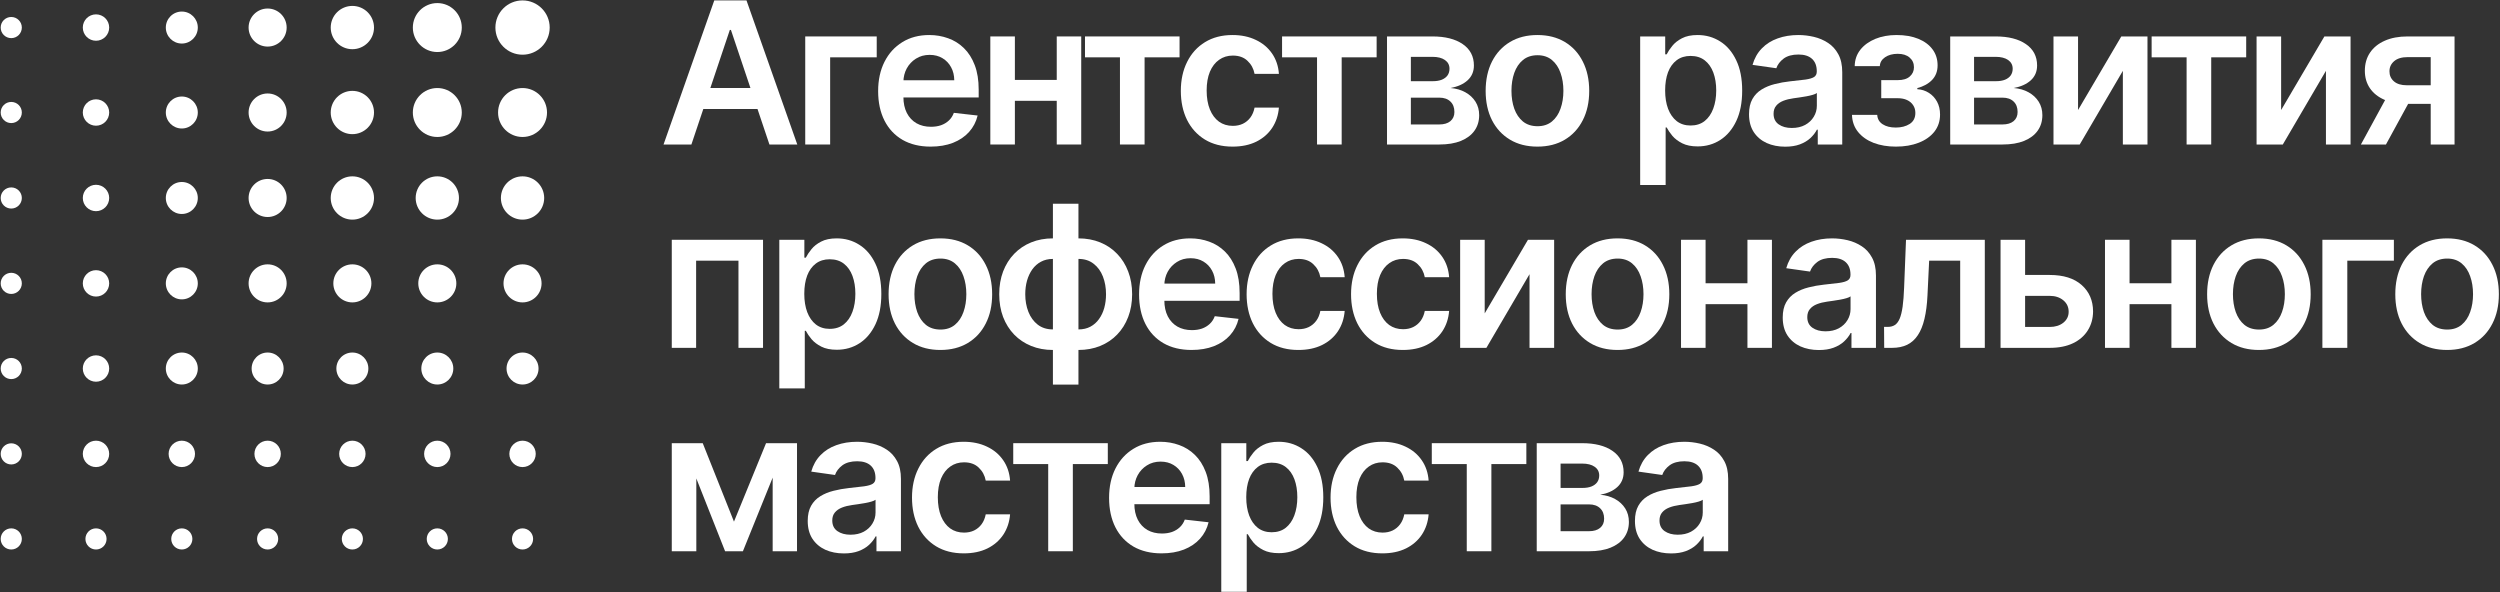 <svg width="1963" height="465" viewBox="0 0 1963 465" fill="none" xmlns="http://www.w3.org/2000/svg">
<rect x="0" y="0" width="1963" height="465" fill="#333333" stroke="none"/>
<path d="M576.311 409.583L601.503 347.984H617.635L583.328 432.841H569.351L535.817 347.984H551.783L576.311 409.583ZM546.755 347.984V432.841H527.475V347.984H546.755ZM606.696 432.841V347.984H625.811V432.841H606.696Z" fill="white"/>
<path d="M662.616 434.554C657.238 434.554 652.395 433.596 648.086 431.681C643.814 429.729 640.425 426.856 637.921 423.063C635.453 419.269 634.22 414.592 634.22 409.03C634.22 404.243 635.103 400.283 636.871 397.153C638.639 394.022 641.052 391.518 644.108 389.639C647.165 387.761 650.609 386.343 654.439 385.385C658.306 384.391 662.303 383.673 666.427 383.231C671.4 382.715 675.432 382.255 678.526 381.85C681.62 381.408 683.867 380.745 685.266 379.861C686.702 378.94 687.421 377.522 687.421 375.607V375.276C687.421 371.114 686.187 367.891 683.719 365.608C681.252 363.324 677.698 362.182 673.057 362.182C668.159 362.182 664.273 363.251 661.4 365.387C658.564 367.523 656.649 370.046 655.655 372.955L636.982 370.304C638.455 365.147 640.886 360.838 644.274 357.376C647.663 353.877 651.806 351.262 656.704 349.531C661.603 347.763 667.017 346.88 672.946 346.88C677.035 346.88 681.104 347.358 685.156 348.316C689.207 349.274 692.908 350.857 696.26 353.067C699.611 355.24 702.3 358.205 704.326 361.961C706.388 365.718 707.419 370.414 707.419 376.049V432.841H688.194V421.184H687.531C686.316 423.542 684.603 425.751 682.393 427.814C680.22 429.839 677.477 431.478 674.162 432.731C670.884 433.946 667.035 434.554 662.616 434.554ZM667.809 419.858C671.823 419.858 675.304 419.067 678.25 417.483C681.196 415.862 683.461 413.726 685.045 411.075C686.666 408.423 687.476 405.532 687.476 402.401V392.402C686.85 392.917 685.782 393.396 684.272 393.838C682.799 394.28 681.141 394.667 679.3 394.998C677.458 395.33 675.635 395.624 673.83 395.882C672.026 396.14 670.46 396.361 669.135 396.545C666.151 396.95 663.481 397.613 661.124 398.534C658.767 399.455 656.907 400.744 655.544 402.401C654.181 404.022 653.5 406.121 653.5 408.699C653.5 412.382 654.844 415.163 657.533 417.041C660.222 418.919 663.647 419.858 667.809 419.858Z" fill="white"/>
<path d="M756.765 434.499C748.294 434.499 741.02 432.639 734.943 428.919C728.902 425.199 724.243 420.061 720.966 413.505C717.725 406.913 716.104 399.326 716.104 390.744C716.104 382.126 717.761 374.521 721.076 367.928C724.391 361.299 729.068 356.142 735.108 352.459C741.185 348.739 748.367 346.88 756.654 346.88C763.541 346.88 769.637 348.15 774.94 350.691C780.281 353.196 784.534 356.75 787.702 361.354C790.869 365.921 792.674 371.261 793.116 377.375H774.001C773.228 373.287 771.386 369.88 768.476 367.155C765.604 364.392 761.755 363.011 756.93 363.011C752.842 363.011 749.251 364.116 746.157 366.326C743.064 368.499 740.651 371.629 738.92 375.718C737.226 379.806 736.379 384.704 736.379 390.413C736.379 396.195 737.226 401.167 738.92 405.329C740.614 409.454 742.99 412.64 746.047 414.886C749.141 417.096 752.768 418.201 756.93 418.201C759.877 418.201 762.51 417.649 764.83 416.544C767.187 415.402 769.158 413.763 770.742 411.627C772.325 409.491 773.412 406.894 774.001 403.837H793.116C792.637 409.841 790.869 415.163 787.812 419.803C784.755 424.407 780.594 428.016 775.327 430.631C770.06 433.209 763.873 434.499 756.765 434.499Z" fill="white"/>
<path d="M795.599 364.392V347.984H869.849V364.392H842.392V432.841H823.056V364.392H795.599Z" fill="white"/>
<path d="M912.067 434.499C903.559 434.499 896.212 432.731 890.024 429.195C883.874 425.622 879.141 420.577 875.826 414.058C872.512 407.502 870.854 399.786 870.854 390.91C870.854 382.181 872.512 374.521 875.826 367.928C879.178 361.299 883.855 356.142 889.859 352.459C895.862 348.739 902.915 346.88 911.017 346.88C916.247 346.88 921.183 347.727 925.823 349.421C930.501 351.078 934.626 353.656 938.198 357.155C941.808 360.654 944.643 365.11 946.706 370.524C948.768 375.902 949.8 382.31 949.8 389.75V395.882H880.246V382.402H930.63C930.593 378.572 929.764 375.165 928.144 372.182C926.523 369.162 924.258 366.786 921.348 365.055C918.476 363.324 915.124 362.459 911.294 362.459C907.206 362.459 903.615 363.453 900.521 365.442C897.427 367.394 895.015 369.972 893.284 373.176C891.59 376.344 890.724 379.824 890.687 383.618V395.385C890.687 400.32 891.59 404.556 893.394 408.091C895.199 411.59 897.722 414.279 900.963 416.157C904.204 417.999 907.997 418.919 912.343 418.919C915.253 418.919 917.886 418.514 920.243 417.704C922.601 416.857 924.645 415.623 926.376 414.003C928.107 412.382 929.414 410.375 930.298 407.981L948.971 410.08C947.792 415.015 945.546 419.324 942.231 423.007C938.953 426.654 934.755 429.49 929.635 431.515C924.516 433.504 918.66 434.499 912.067 434.499Z" fill="white"/>
<path d="M958.94 464.662V347.984H978.607V362.017H979.767C980.799 359.954 982.253 357.763 984.132 355.443C986.01 353.085 988.551 351.078 991.756 349.421C994.96 347.727 999.048 346.88 1004.02 346.88C1010.58 346.88 1016.49 348.555 1021.75 351.907C1027.06 355.222 1031.26 360.138 1034.35 366.657C1037.48 373.139 1039.05 381.095 1039.05 390.523C1039.05 399.841 1037.52 407.76 1034.46 414.279C1031.4 420.798 1027.24 425.77 1021.97 429.195C1016.71 432.62 1010.74 434.333 1004.08 434.333C999.214 434.333 995.181 433.523 991.977 431.902C988.772 430.281 986.194 428.329 984.242 426.046C982.327 423.726 980.836 421.534 979.767 419.472H978.939V464.662H958.94ZM978.552 390.413C978.552 395.9 979.325 400.707 980.872 404.832C982.456 408.957 984.721 412.179 987.668 414.5C990.651 416.783 994.26 417.925 998.496 417.925C1002.92 417.925 1006.62 416.746 1009.6 414.389C1012.58 411.995 1014.83 408.736 1016.34 404.611C1017.89 400.449 1018.66 395.716 1018.66 390.413C1018.66 385.146 1017.91 380.469 1016.4 376.381C1014.89 372.292 1012.64 369.088 1009.66 366.768C1006.67 364.447 1002.95 363.287 998.496 363.287C994.223 363.287 990.596 364.411 987.612 366.657C984.629 368.904 982.364 372.053 980.817 376.104C979.307 380.156 978.552 384.925 978.552 390.413Z" fill="white"/>
<path d="M1085.41 434.499C1076.94 434.499 1069.66 432.639 1063.59 428.919C1057.55 425.199 1052.89 420.061 1049.61 413.505C1046.37 406.913 1044.75 399.326 1044.75 390.744C1044.75 382.126 1046.4 374.521 1049.72 367.928C1053.03 361.299 1057.71 356.142 1063.75 352.459C1069.83 348.739 1077.01 346.88 1085.3 346.88C1092.18 346.88 1098.28 348.15 1103.58 350.691C1108.92 353.196 1113.18 356.75 1116.34 361.354C1119.51 365.921 1121.32 371.261 1121.76 377.375H1102.64C1101.87 373.287 1100.03 369.88 1097.12 367.155C1094.25 364.392 1090.4 363.011 1085.57 363.011C1081.48 363.011 1077.89 364.116 1074.8 366.326C1071.71 368.499 1069.29 371.629 1067.56 375.718C1065.87 379.806 1065.02 384.704 1065.02 390.413C1065.02 396.195 1065.87 401.167 1067.56 405.329C1069.26 409.454 1071.63 412.64 1074.69 414.886C1077.78 417.096 1081.41 418.201 1085.57 418.201C1088.52 418.201 1091.15 417.649 1093.47 416.544C1095.83 415.402 1097.8 413.763 1099.38 411.627C1100.97 409.491 1102.05 406.894 1102.64 403.837H1121.76C1121.28 409.841 1119.51 415.163 1116.46 419.803C1113.4 424.407 1109.24 428.016 1103.97 430.631C1098.7 433.209 1092.52 434.499 1085.41 434.499Z" fill="white"/>
<path d="M1124.24 364.392V347.984H1198.49V364.392H1171.03V432.841H1151.7V364.392H1124.24Z" fill="white"/>
<path d="M1206.64 432.841V347.984H1242.27C1252.33 347.984 1260.26 349.992 1266.08 354.006C1271.94 358.021 1274.87 363.619 1274.87 370.801C1274.87 375.552 1273.21 379.437 1269.89 382.457C1266.62 385.441 1262.14 387.448 1256.47 388.479C1260.93 388.847 1264.83 389.971 1268.18 391.849C1271.57 393.728 1274.22 396.195 1276.14 399.252C1278.05 402.309 1279.01 405.826 1279.01 409.804C1279.01 414.481 1277.77 418.551 1275.31 422.013C1272.88 425.438 1269.32 428.108 1264.65 430.024C1260 431.902 1254.37 432.841 1247.74 432.841H1206.64ZM1225.37 417.096H1247.74C1251.42 417.096 1254.31 416.231 1256.41 414.5C1258.51 412.732 1259.56 410.338 1259.56 407.318C1259.56 403.819 1258.51 401.075 1256.41 399.086C1254.31 397.061 1251.42 396.048 1247.74 396.048H1225.37V417.096ZM1225.37 383.12H1242.66C1245.38 383.12 1247.72 382.734 1249.67 381.96C1251.63 381.15 1253.12 380.027 1254.15 378.59C1255.18 377.117 1255.7 375.368 1255.7 373.342C1255.7 370.432 1254.5 368.149 1252.1 366.492C1249.75 364.834 1246.47 364.006 1242.27 364.006H1225.37V383.12Z" fill="white"/>
<path d="M1312.15 434.554C1306.78 434.554 1301.93 433.596 1297.62 431.681C1293.35 429.729 1289.96 426.856 1287.46 423.063C1284.99 419.269 1283.76 414.592 1283.76 409.03C1283.76 404.243 1284.64 400.283 1286.41 397.153C1288.18 394.022 1290.59 391.518 1293.65 389.639C1296.7 387.761 1300.15 386.343 1303.98 385.385C1307.84 384.391 1311.84 383.673 1315.97 383.231C1320.94 382.715 1324.97 382.255 1328.06 381.85C1331.16 381.408 1333.4 380.745 1334.8 379.861C1336.24 378.94 1336.96 377.522 1336.96 375.607V375.276C1336.96 371.114 1335.72 367.891 1333.26 365.608C1330.79 363.324 1327.24 362.182 1322.59 362.182C1317.7 362.182 1313.81 363.251 1310.94 365.387C1308.1 367.523 1306.19 370.046 1305.19 372.955L1286.52 370.304C1287.99 365.147 1290.42 360.838 1293.81 357.376C1297.2 353.877 1301.34 351.262 1306.24 349.531C1311.14 347.763 1316.55 346.88 1322.48 346.88C1326.57 346.88 1330.64 347.358 1334.69 348.316C1338.74 349.274 1342.45 350.857 1345.8 353.067C1349.15 355.24 1351.84 358.205 1353.86 361.961C1355.93 365.718 1356.96 370.414 1356.96 376.049V432.841H1337.73V421.184H1337.07C1335.85 423.542 1334.14 425.751 1331.93 427.814C1329.76 429.839 1327.01 431.478 1323.7 432.731C1320.42 433.946 1316.57 434.554 1312.15 434.554ZM1317.35 419.858C1321.36 419.858 1324.84 419.067 1327.79 417.483C1330.73 415.862 1333 413.726 1334.58 411.075C1336.2 408.423 1337.01 405.532 1337.01 402.401V392.402C1336.39 392.917 1335.32 393.396 1333.81 393.838C1332.34 394.28 1330.68 394.667 1328.84 394.998C1327 395.33 1325.17 395.624 1323.37 395.882C1321.56 396.14 1320 396.361 1318.67 396.545C1315.69 396.95 1313.02 397.613 1310.66 398.534C1308.3 399.455 1306.44 400.744 1305.08 402.401C1303.72 404.022 1303.04 406.121 1303.04 408.699C1303.04 412.382 1304.38 415.163 1307.07 417.041C1309.76 418.919 1313.18 419.858 1317.35 419.858Z" fill="white"/>
<path d="M542.888 113.466H521.011L560.843 0.324H586.145L626.032 113.466H604.155L573.936 23.527H573.052L542.888 113.466ZM543.606 69.105H603.271V85.568H543.606V69.105Z" fill="white"/>
<path d="M688.401 28.61V45.018H651.829V113.466H632.272V28.61H688.401Z" fill="white"/>
<path d="M730.73 115.124C722.222 115.124 714.875 113.356 708.687 109.82C702.537 106.248 697.804 101.202 694.489 94.683C691.175 88.127 689.517 80.411 689.517 71.535C689.517 62.807 691.175 55.146 694.489 48.553C697.841 41.924 702.518 36.768 708.522 33.085C714.525 29.365 721.578 27.505 729.681 27.505C734.91 27.505 739.846 28.352 744.486 30.046C749.164 31.703 753.289 34.282 756.861 37.781C760.471 41.279 763.306 45.736 765.369 51.15C767.431 56.527 768.463 62.935 768.463 70.375V76.507H698.909V63.028H749.293C749.256 59.197 748.427 55.79 746.807 52.807C745.186 49.787 742.921 47.412 740.011 45.681C737.139 43.95 733.787 43.084 729.957 43.084C725.869 43.084 722.278 44.078 719.184 46.067C716.09 48.019 713.678 50.597 711.947 53.802C710.253 56.969 709.387 60.45 709.35 64.243V76.01C709.35 80.945 710.253 85.181 712.057 88.717C713.862 92.216 716.385 94.904 719.626 96.782C722.867 98.624 726.66 99.545 731.006 99.545C733.916 99.545 736.549 99.14 738.906 98.329C741.264 97.482 743.308 96.248 745.039 94.628C746.77 93.007 748.077 91 748.961 88.606L767.634 90.705C766.455 95.641 764.209 99.95 760.894 103.633C757.616 107.279 753.418 110.115 748.298 112.141C743.179 114.129 737.323 115.124 730.73 115.124Z" fill="white"/>
<path d="M835.887 62.751V79.159H790.696V62.751H835.887ZM796.884 28.61V113.466H777.603V28.61H796.884ZM848.98 28.61V113.466H829.755V28.61H848.98Z" fill="white"/>
<path d="M851.933 45.018V28.61H926.182V45.018H898.725V113.466H879.39V45.018H851.933Z" fill="white"/>
<path d="M967.848 115.124C959.377 115.124 952.103 113.264 946.026 109.544C939.986 105.824 935.327 100.686 932.049 94.131C928.808 87.538 927.188 79.951 927.188 71.37C927.188 62.751 928.845 55.146 932.16 48.553C935.475 41.924 940.152 36.768 946.192 33.085C952.269 29.365 959.451 27.505 967.738 27.505C974.625 27.505 980.72 28.776 986.024 31.317C991.364 33.821 995.618 37.375 998.786 41.979C1001.95 46.546 1003.76 51.886 1004.2 58H985.085C984.311 53.912 982.47 50.505 979.56 47.78C976.688 45.018 972.839 43.636 968.014 43.636C963.926 43.636 960.335 44.741 957.241 46.951C954.147 49.124 951.735 52.255 950.004 56.343C948.31 60.431 947.463 65.329 947.463 71.038C947.463 76.82 948.31 81.793 950.004 85.954C951.698 90.079 954.074 93.265 957.131 95.512C960.224 97.722 963.852 98.826 968.014 98.826C970.96 98.826 973.594 98.274 975.914 97.169C978.271 96.027 980.242 94.388 981.825 92.252C983.409 90.116 984.496 87.52 985.085 84.463H1004.2C1003.72 90.466 1001.95 95.788 998.896 100.429C995.839 105.032 991.677 108.642 986.411 111.257C981.144 113.835 974.957 115.124 967.848 115.124Z" fill="white"/>
<path d="M1006.68 45.018V28.61H1080.93V45.018H1053.48V113.466H1034.14V45.018H1006.68Z" fill="white"/>
<path d="M1089.08 113.466V28.61H1124.71C1134.77 28.61 1142.7 30.617 1148.52 34.632C1154.38 38.646 1157.31 44.244 1157.31 51.426C1157.31 56.177 1155.65 60.063 1152.33 63.083C1149.06 66.066 1144.58 68.073 1138.91 69.105C1143.37 69.473 1147.27 70.596 1150.62 72.475C1154.01 74.353 1156.66 76.82 1158.58 79.877C1160.49 82.934 1161.45 86.452 1161.45 90.429C1161.45 95.107 1160.22 99.176 1157.75 102.638C1155.32 106.064 1151.76 108.734 1147.09 110.649C1142.45 112.527 1136.81 113.466 1130.18 113.466H1089.08ZM1107.81 97.722H1130.18C1133.86 97.722 1136.76 96.856 1138.85 95.125C1140.95 93.357 1142 90.963 1142 87.943C1142 84.444 1140.95 81.701 1138.85 79.712C1136.76 77.686 1133.86 76.673 1130.18 76.673H1107.81V97.722ZM1107.81 63.746H1125.1C1127.82 63.746 1130.16 63.359 1132.11 62.586C1134.07 61.775 1135.56 60.652 1136.59 59.216C1137.62 57.742 1138.14 55.993 1138.14 53.967C1138.14 51.058 1136.94 48.774 1134.55 47.117C1132.19 45.46 1128.91 44.631 1124.71 44.631H1107.81V63.746Z" fill="white"/>
<path d="M1207.19 115.124C1198.9 115.124 1191.72 113.301 1185.64 109.655C1179.57 106.008 1174.85 100.907 1171.5 94.352C1168.19 87.796 1166.53 80.135 1166.53 71.37C1166.53 62.604 1168.19 54.925 1171.5 48.332C1174.85 41.74 1179.57 36.62 1185.64 32.974C1191.72 29.328 1198.9 27.505 1207.19 27.505C1215.48 27.505 1222.66 29.328 1228.74 32.974C1234.81 36.62 1239.51 41.74 1242.82 48.332C1246.17 54.925 1247.85 62.604 1247.85 71.37C1247.85 80.135 1246.17 87.796 1242.82 94.352C1239.51 100.907 1234.81 106.008 1228.74 109.655C1222.66 113.301 1215.48 115.124 1207.19 115.124ZM1207.3 99.103C1211.79 99.103 1215.55 97.869 1218.57 95.401C1221.59 92.897 1223.84 89.545 1225.31 85.347C1226.82 81.148 1227.58 76.471 1227.58 71.314C1227.58 66.121 1226.82 61.425 1225.31 57.227C1223.84 52.991 1221.59 49.621 1218.57 47.117C1215.55 44.612 1211.79 43.36 1207.3 43.36C1202.7 43.36 1198.87 44.612 1195.81 47.117C1192.79 49.621 1190.52 52.991 1189.01 57.227C1187.54 61.425 1186.8 66.121 1186.8 71.314C1186.8 76.471 1187.54 81.148 1189.01 85.347C1190.52 89.545 1192.79 92.897 1195.81 95.401C1198.87 97.869 1202.7 99.103 1207.3 99.103Z" fill="white"/>
<path d="M1287.86 145.288V28.61H1307.52V42.642H1308.68C1309.71 40.58 1311.17 38.388 1313.05 36.068C1314.93 33.711 1317.47 31.703 1320.67 30.046C1323.88 28.352 1327.96 27.505 1332.94 27.505C1339.49 27.505 1345.4 29.181 1350.67 32.532C1355.97 35.847 1360.17 40.764 1363.27 47.283C1366.4 53.765 1367.96 61.72 1367.96 71.149C1367.96 80.467 1366.43 88.385 1363.38 94.904C1360.32 101.423 1356.16 106.395 1350.89 109.82C1345.62 113.246 1339.66 114.958 1332.99 114.958C1328.13 114.958 1324.1 114.148 1320.89 112.527C1317.69 110.907 1315.11 108.955 1313.16 106.671C1311.24 104.351 1309.75 102.16 1308.68 100.097H1307.86V145.288H1287.86ZM1307.47 71.038C1307.47 76.526 1308.24 81.332 1309.79 85.457C1311.37 89.582 1313.64 92.805 1316.58 95.125C1319.57 97.409 1323.18 98.55 1327.41 98.55C1331.83 98.55 1335.53 97.372 1338.52 95.015C1341.5 92.621 1343.75 89.361 1345.26 85.236C1346.8 81.074 1347.58 76.342 1347.58 71.038C1347.58 65.771 1346.82 61.094 1345.31 57.006C1343.8 52.918 1341.55 49.714 1338.57 47.393C1335.59 45.073 1331.87 43.913 1327.41 43.913C1323.14 43.913 1319.51 45.036 1316.53 47.283C1313.55 49.529 1311.28 52.678 1309.73 56.73C1308.22 60.781 1307.47 65.55 1307.47 71.038Z" fill="white"/>
<path d="M1401.73 115.179C1396.35 115.179 1391.51 114.222 1387.2 112.306C1382.93 110.354 1379.54 107.482 1377.03 103.688C1374.57 99.895 1373.33 95.217 1373.33 89.656C1373.33 84.868 1374.22 80.909 1375.98 77.778C1377.75 74.647 1380.16 72.143 1383.22 70.265C1386.28 68.386 1389.72 66.968 1393.55 66.011C1397.42 65.016 1401.41 64.298 1405.54 63.856C1410.51 63.341 1414.54 62.88 1417.64 62.475C1420.73 62.033 1422.98 61.37 1424.38 60.486C1425.81 59.566 1426.53 58.148 1426.53 56.232V55.901C1426.53 51.739 1425.3 48.517 1422.83 46.233C1420.36 43.95 1416.81 42.808 1412.17 42.808C1407.27 42.808 1403.39 43.876 1400.51 46.012C1397.68 48.148 1395.76 50.671 1394.77 53.581L1376.09 50.929C1377.57 45.773 1380 41.464 1383.39 38.002C1386.77 34.503 1390.92 31.888 1395.82 30.157C1400.71 28.389 1406.13 27.505 1412.06 27.505C1416.15 27.505 1420.22 27.984 1424.27 28.941C1428.32 29.899 1432.02 31.483 1435.37 33.692C1438.72 35.865 1441.41 38.83 1443.44 42.587C1445.5 46.343 1446.53 51.039 1446.53 56.674V113.466H1427.31V101.81H1426.64C1425.43 104.167 1423.72 106.377 1421.51 108.439C1419.33 110.465 1416.59 112.104 1413.27 113.356C1410 114.571 1406.15 115.179 1401.73 115.179ZM1406.92 100.484C1410.94 100.484 1414.42 99.692 1417.36 98.108C1420.31 96.488 1422.57 94.352 1424.16 91.7C1425.78 89.048 1426.59 86.157 1426.59 83.026V73.027C1425.96 73.543 1424.89 74.021 1423.38 74.463C1421.91 74.905 1420.25 75.292 1418.41 75.624C1416.57 75.955 1414.75 76.25 1412.94 76.507C1411.14 76.765 1409.57 76.986 1408.25 77.17C1405.26 77.576 1402.59 78.238 1400.24 79.159C1397.88 80.08 1396.02 81.369 1394.66 83.026C1393.29 84.647 1392.61 86.746 1392.61 89.324C1392.61 93.007 1393.96 95.788 1396.65 97.666C1399.33 99.545 1402.76 100.484 1406.92 100.484Z" fill="white"/>
<path d="M1454.17 90.208H1474C1474.18 93.376 1475.6 95.825 1478.25 97.556C1480.91 99.287 1484.35 100.152 1488.58 100.152C1492.89 100.152 1496.52 99.213 1499.47 97.335C1502.45 95.42 1503.94 92.528 1503.94 88.661C1503.94 86.378 1503.37 84.371 1502.23 82.64C1501.09 80.872 1499.49 79.509 1497.42 78.552C1495.36 77.594 1492.93 77.115 1490.13 77.115H1477.15V62.917H1490.13C1494.29 62.917 1497.44 61.959 1499.58 60.044C1501.75 58.129 1502.84 55.717 1502.84 52.807C1502.84 49.677 1501.7 47.135 1499.41 45.183C1497.17 43.231 1494.05 42.255 1490.08 42.255C1486.1 42.255 1482.78 43.158 1480.13 44.962C1477.52 46.767 1476.15 49.087 1476.04 51.923H1456.32C1456.39 46.988 1457.87 42.697 1460.74 39.051C1463.65 35.405 1467.55 32.569 1472.45 30.543C1477.39 28.518 1482.95 27.505 1489.14 27.505C1495.77 27.505 1501.49 28.499 1506.32 30.488C1511.14 32.477 1514.86 35.258 1517.48 38.83C1520.09 42.366 1521.4 46.528 1521.4 51.316C1521.4 55.919 1519.96 59.731 1517.09 62.751C1514.22 65.735 1510.35 67.871 1505.49 69.16V70.044C1508.84 70.228 1511.86 71.186 1514.55 72.916C1517.24 74.611 1519.37 76.912 1520.96 79.822C1522.54 82.732 1523.33 86.102 1523.33 89.932C1523.33 95.125 1521.84 99.618 1518.86 103.412C1515.88 107.169 1511.77 110.06 1506.54 112.085C1501.35 114.111 1495.4 115.124 1488.69 115.124C1482.18 115.124 1476.34 114.148 1471.18 112.196C1466.06 110.207 1461.99 107.353 1458.97 103.633C1455.95 99.913 1454.35 95.438 1454.17 90.208Z" fill="white"/>
<path d="M1531.3 113.466V28.61H1566.93C1576.99 28.61 1584.92 30.617 1590.74 34.632C1596.6 38.646 1599.53 44.244 1599.53 51.426C1599.53 56.177 1597.87 60.063 1594.56 63.083C1591.28 66.066 1586.8 68.073 1581.13 69.105C1585.59 69.473 1589.49 70.596 1592.84 72.475C1596.23 74.353 1598.88 76.82 1600.8 79.877C1602.71 82.934 1603.67 86.452 1603.67 90.429C1603.67 95.107 1602.44 99.176 1599.97 102.638C1597.54 106.064 1593.98 108.734 1589.31 110.649C1584.67 112.527 1579.03 113.466 1572.4 113.466H1531.3ZM1550.03 97.722H1572.4C1576.09 97.722 1578.98 96.856 1581.08 95.125C1583.18 93.357 1584.22 90.963 1584.22 87.943C1584.22 84.444 1583.18 81.701 1581.08 79.712C1578.98 77.686 1576.09 76.673 1572.4 76.673H1550.03V97.722ZM1550.03 63.746H1567.32C1570.05 63.746 1572.38 63.359 1574.34 62.586C1576.29 61.775 1577.78 60.652 1578.81 59.216C1579.84 57.742 1580.36 55.993 1580.36 53.967C1580.36 51.058 1579.16 48.774 1576.77 47.117C1574.41 45.46 1571.13 44.631 1566.93 44.631H1550.03V63.746Z" fill="white"/>
<path d="M1631.68 86.396L1665.65 28.61H1686.2V113.466H1666.87V55.625L1633 113.466H1612.4V28.61H1631.68V86.396Z" fill="white"/>
<path d="M1689.46 45.018V28.61H1763.71V45.018H1736.25V113.466H1716.92V45.018H1689.46Z" fill="white"/>
<path d="M1791.14 86.396L1825.11 28.61H1845.66V113.466H1826.33V55.625L1792.46 113.466H1771.86V28.61H1791.14V86.396Z" fill="white"/>
<path d="M1908.59 113.466V44.852H1890.47C1885.86 44.852 1882.33 45.92 1879.86 48.056C1877.39 50.192 1876.18 52.844 1876.21 56.011C1876.18 59.179 1877.34 61.794 1879.69 63.856C1882.05 65.919 1885.42 66.95 1889.8 66.95H1914.88V81.535H1889.8C1883.03 81.535 1877.17 80.467 1872.23 78.331C1867.3 76.194 1863.51 73.174 1860.85 69.27C1858.2 65.366 1856.88 60.799 1856.88 55.569C1856.88 50.119 1858.22 45.386 1860.91 41.371C1863.64 37.32 1867.5 34.19 1872.51 31.98C1877.56 29.733 1883.54 28.61 1890.47 28.61H1927.31V113.466H1908.59ZM1853.78 113.466L1877.48 69.933H1897.21L1873.45 113.466H1853.78Z" fill="white"/>
<path d="M527.475 273.133V188.276H599.128V273.133H579.847V204.684H546.59V273.133H527.475Z" fill="white"/>
<path d="M611.914 304.954V188.276H631.582V202.309H632.742C633.773 200.246 635.228 198.055 637.106 195.735C638.984 193.377 641.526 191.37 644.73 189.713C647.934 188.019 652.022 187.172 656.994 187.172C663.55 187.172 669.461 188.847 674.728 192.199C680.032 195.514 684.23 200.43 687.324 206.949C690.455 213.431 692.02 221.387 692.02 230.815C692.02 240.133 690.491 248.052 687.435 254.571C684.378 261.09 680.216 266.062 674.949 269.487C669.682 272.912 663.716 274.625 657.05 274.625C652.188 274.625 648.155 273.815 644.951 272.194C641.747 270.574 639.169 268.622 637.217 266.338C635.301 264.018 633.81 261.826 632.742 259.764H631.913V304.954H611.914ZM631.526 230.705C631.526 236.193 632.3 240.999 633.847 245.124C635.43 249.249 637.695 252.471 640.642 254.792C643.625 257.075 647.234 258.217 651.47 258.217C655.889 258.217 659.591 257.038 662.574 254.681C665.557 252.287 667.804 249.028 669.314 244.903C670.861 240.741 671.634 236.008 671.634 230.705C671.634 225.438 670.879 220.761 669.369 216.673C667.859 212.584 665.613 209.38 662.629 207.06C659.646 204.74 655.926 203.579 651.47 203.579C647.198 203.579 643.57 204.703 640.587 206.949C637.603 209.196 635.338 212.345 633.791 216.396C632.281 220.448 631.526 225.217 631.526 230.705Z" fill="white"/>
<path d="M738.382 274.791C730.095 274.791 722.913 272.967 716.836 269.321C710.759 265.675 706.045 260.574 702.693 254.018C699.379 247.463 697.721 239.802 697.721 231.036C697.721 222.271 699.379 214.592 702.693 207.999C706.045 201.406 710.759 196.287 716.836 192.641C722.913 188.995 730.095 187.172 738.382 187.172C746.668 187.172 753.85 188.995 759.927 192.641C766.004 196.287 770.7 201.406 774.015 207.999C777.366 214.592 779.042 222.271 779.042 231.036C779.042 239.802 777.366 247.463 774.015 254.018C770.7 260.574 766.004 265.675 759.927 269.321C753.85 272.967 746.668 274.791 738.382 274.791ZM738.492 258.769C742.985 258.769 746.742 257.536 749.762 255.068C752.782 252.564 755.029 249.212 756.502 245.013C758.012 240.815 758.767 236.137 758.767 230.981C758.767 225.788 758.012 221.092 756.502 216.894C755.029 212.658 752.782 209.288 749.762 206.784C746.742 204.279 742.985 203.027 738.492 203.027C733.888 203.027 730.058 204.279 727.001 206.784C723.981 209.288 721.716 212.658 720.206 216.894C718.733 221.092 717.996 225.788 717.996 230.981C717.996 236.137 718.733 240.815 720.206 245.013C721.716 249.212 723.981 252.564 727.001 255.068C730.058 257.536 733.888 258.769 738.492 258.769Z" fill="white"/>
<path d="M826.744 301.971V159.991H846.798V301.971H826.744ZM826.744 274.791C820.519 274.791 814.829 273.741 809.673 271.642C804.517 269.542 800.06 266.559 796.304 262.692C792.584 258.825 789.692 254.221 787.63 248.881C785.604 243.503 784.592 237.555 784.592 231.036C784.592 224.517 785.604 218.569 787.63 213.192C789.692 207.815 792.584 203.193 796.304 199.326C800.06 195.422 804.517 192.42 809.673 190.321C814.829 188.221 820.519 187.172 826.744 187.172H830.998V274.791H826.744ZM826.744 258.659H829.23V203.303H826.744C823.208 203.303 820.077 204.04 817.352 205.513C814.663 206.949 812.398 208.957 810.557 211.535C808.752 214.076 807.371 217.022 806.413 220.374C805.493 223.689 805.032 227.243 805.032 231.036C805.032 236.082 805.861 240.704 807.518 244.903C809.176 249.065 811.606 252.398 814.811 254.902C818.052 257.407 822.029 258.659 826.744 258.659ZM846.798 274.791H842.544V187.172H846.798C853.022 187.172 858.712 188.221 863.868 190.321C869.025 192.42 873.463 195.422 877.183 199.326C880.939 203.193 883.83 207.815 885.856 213.192C887.919 218.569 888.95 224.517 888.95 231.036C888.95 237.555 887.919 243.503 885.856 248.881C883.83 254.221 880.939 258.825 877.183 262.692C873.463 266.559 869.025 269.542 863.868 271.642C858.712 273.741 853.022 274.791 846.798 274.791ZM846.798 258.659C850.37 258.659 853.501 257.941 856.189 256.504C858.878 255.068 861.125 253.079 862.929 250.538C864.771 247.997 866.152 245.069 867.073 241.754C867.993 238.402 868.454 234.83 868.454 231.036C868.454 225.991 867.644 221.368 866.023 217.17C864.402 212.971 861.972 209.62 858.731 207.115C855.526 204.574 851.549 203.303 846.798 203.303H844.312V258.659H846.798Z" fill="white"/>
<path d="M935.615 274.791C927.108 274.791 919.76 273.023 913.573 269.487C907.422 265.914 902.689 260.869 899.375 254.35C896.06 247.794 894.403 240.078 894.403 231.202C894.403 222.473 896.06 214.813 899.375 208.22C902.726 201.591 907.404 196.434 913.407 192.751C919.41 189.032 926.463 187.172 934.566 187.172C939.796 187.172 944.731 188.019 949.372 189.713C954.049 191.37 958.174 193.948 961.746 197.447C965.356 200.946 968.192 205.403 970.254 210.817C972.317 216.194 973.348 222.602 973.348 230.042V236.174H903.794V222.694H954.178C954.141 218.864 953.312 215.457 951.692 212.474C950.071 209.454 947.806 207.078 944.897 205.347C942.024 203.616 938.672 202.751 934.842 202.751C930.754 202.751 927.163 203.745 924.069 205.734C920.975 207.686 918.563 210.264 916.832 213.468C915.138 216.636 914.272 220.116 914.236 223.91V235.677C914.236 240.612 915.138 244.848 916.943 248.383C918.747 251.882 921.27 254.571 924.511 256.449C927.752 258.291 931.546 259.211 935.892 259.211C938.801 259.211 941.435 258.806 943.792 257.996C946.149 257.149 948.193 255.915 949.924 254.295C951.655 252.674 952.962 250.667 953.846 248.273L972.519 250.372C971.341 255.307 969.094 259.617 965.779 263.3C962.501 266.946 958.303 269.782 953.183 271.807C948.064 273.796 942.208 274.791 935.615 274.791Z" fill="white"/>
<path d="M1019.5 274.791C1011.03 274.791 1003.76 272.931 997.681 269.211C991.641 265.491 986.982 260.353 983.704 253.797C980.463 247.205 978.842 239.618 978.842 231.036C978.842 222.418 980.499 214.813 983.814 208.22C987.129 201.591 991.806 196.434 997.846 192.751C1003.92 189.032 1011.11 187.172 1019.39 187.172C1026.28 187.172 1032.37 188.442 1037.68 190.984C1043.02 193.488 1047.27 197.042 1050.44 201.646C1053.61 206.213 1055.41 211.553 1055.85 217.667H1036.74C1035.97 213.579 1034.12 210.172 1031.21 207.447C1028.34 204.684 1024.49 203.303 1019.67 203.303C1015.58 203.303 1011.99 204.408 1008.9 206.618C1005.8 208.791 1003.39 211.921 1001.66 216.01C999.964 220.098 999.117 224.996 999.117 230.705C999.117 236.487 999.964 241.459 1001.66 245.621C1003.35 249.746 1005.73 252.932 1008.78 255.179C1011.88 257.388 1015.51 258.493 1019.67 258.493C1022.61 258.493 1025.25 257.941 1027.57 256.836C1029.93 255.694 1031.9 254.055 1033.48 251.919C1035.06 249.783 1036.15 247.186 1036.74 244.129H1055.85C1055.38 250.133 1053.61 255.455 1050.55 260.095C1047.49 264.699 1043.33 268.308 1038.06 270.923C1032.8 273.502 1026.61 274.791 1019.5 274.791Z" fill="white"/>
<path d="M1101.51 274.791C1093.04 274.791 1085.77 272.931 1079.69 269.211C1073.65 265.491 1068.99 260.353 1065.71 253.797C1062.47 247.205 1060.85 239.618 1060.85 231.036C1060.85 222.418 1062.51 214.813 1065.82 208.22C1069.14 201.591 1073.82 196.434 1079.86 192.751C1085.93 189.032 1093.11 187.172 1101.4 187.172C1108.29 187.172 1114.38 188.442 1119.69 190.984C1125.03 193.488 1129.28 197.042 1132.45 201.646C1135.62 206.213 1137.42 211.553 1137.86 217.667H1118.75C1117.97 213.579 1116.13 210.172 1113.22 207.447C1110.35 204.684 1106.5 203.303 1101.68 203.303C1097.59 203.303 1094 204.408 1090.9 206.618C1087.81 208.791 1085.4 211.921 1083.67 216.01C1081.97 220.098 1081.13 224.996 1081.13 230.705C1081.13 236.487 1081.97 241.459 1083.67 245.621C1085.36 249.746 1087.74 252.932 1090.79 255.179C1093.89 257.388 1097.52 258.493 1101.68 258.493C1104.62 258.493 1107.26 257.941 1109.58 256.836C1111.93 255.694 1113.9 254.055 1115.49 251.919C1117.07 249.783 1118.16 247.186 1118.75 244.129H1137.86C1137.38 250.133 1135.62 255.455 1132.56 260.095C1129.5 264.699 1125.34 268.308 1120.07 270.923C1114.81 273.502 1108.62 274.791 1101.51 274.791Z" fill="white"/>
<path d="M1165.79 246.063L1199.76 188.276H1220.31V273.133H1200.98V215.291L1167.11 273.133H1146.51V188.276H1165.79V246.063Z" fill="white"/>
<path d="M1270.09 274.791C1261.8 274.791 1254.62 272.967 1248.54 269.321C1242.46 265.675 1237.75 260.574 1234.4 254.018C1231.08 247.463 1229.43 239.802 1229.43 231.036C1229.43 222.271 1231.08 214.592 1234.4 207.999C1237.75 201.406 1242.46 196.287 1248.54 192.641C1254.62 188.995 1261.8 187.172 1270.09 187.172C1278.37 187.172 1285.56 188.995 1291.63 192.641C1297.71 196.287 1302.41 201.406 1305.72 207.999C1309.07 214.592 1310.75 222.271 1310.75 231.036C1310.75 239.802 1309.07 247.463 1305.72 254.018C1302.41 260.574 1297.71 265.675 1291.63 269.321C1285.56 272.967 1278.37 274.791 1270.09 274.791ZM1270.2 258.769C1274.69 258.769 1278.45 257.536 1281.47 255.068C1284.49 252.564 1286.73 249.212 1288.21 245.013C1289.72 240.815 1290.47 236.137 1290.47 230.981C1290.47 225.788 1289.72 221.092 1288.21 216.894C1286.73 212.658 1284.49 209.288 1281.47 206.784C1278.45 204.279 1274.69 203.027 1270.2 203.027C1265.59 203.027 1261.76 204.279 1258.71 206.784C1255.69 209.288 1253.42 212.658 1251.91 216.894C1250.44 221.092 1249.7 225.788 1249.7 230.981C1249.7 236.137 1250.44 240.815 1251.91 245.013C1253.42 249.212 1255.69 252.564 1258.71 255.068C1261.76 257.536 1265.59 258.769 1270.2 258.769Z" fill="white"/>
<path d="M1378.23 222.418V238.826H1333.04V222.418H1378.23ZM1339.22 188.276V273.133H1319.94V188.276H1339.22ZM1391.32 188.276V273.133H1372.09V188.276H1391.32Z" fill="white"/>
<path d="M1428.19 274.846C1422.82 274.846 1417.97 273.888 1413.66 271.973C1409.39 270.021 1406 267.148 1403.5 263.355C1401.03 259.561 1399.8 254.884 1399.8 249.322C1399.8 244.535 1400.68 240.575 1402.45 237.445C1404.22 234.314 1406.63 231.81 1409.69 229.931C1412.74 228.053 1416.19 226.635 1420.02 225.678C1423.88 224.683 1427.88 223.965 1432.01 223.523C1436.98 223.007 1441.01 222.547 1444.1 222.142C1447.2 221.7 1449.44 221.037 1450.84 220.153C1452.28 219.232 1453 217.814 1453 215.899V215.568C1453 211.406 1451.76 208.183 1449.3 205.9C1446.83 203.616 1443.28 202.475 1438.63 202.475C1433.74 202.475 1429.85 203.543 1426.98 205.679C1424.14 207.815 1422.23 210.338 1421.23 213.247L1402.56 210.596C1404.03 205.439 1406.46 201.13 1409.85 197.668C1413.24 194.169 1417.38 191.554 1422.28 189.823C1427.18 188.056 1432.59 187.172 1438.52 187.172C1442.61 187.172 1446.68 187.65 1450.73 188.608C1454.78 189.566 1458.49 191.149 1461.84 193.359C1465.19 195.532 1467.88 198.497 1469.9 202.254C1471.97 206.01 1473 210.706 1473 216.341V273.133H1453.77V261.476H1453.11C1451.89 263.834 1450.18 266.043 1447.97 268.106C1445.8 270.132 1443.05 271.77 1439.74 273.023C1436.46 274.238 1432.61 274.846 1428.19 274.846ZM1433.39 260.151C1437.4 260.151 1440.88 259.359 1443.83 257.775C1446.77 256.154 1449.04 254.018 1450.62 251.367C1452.24 248.715 1453.05 245.824 1453.05 242.693V232.694C1452.43 233.209 1451.36 233.688 1449.85 234.13C1448.38 234.572 1446.72 234.959 1444.88 235.29C1443.04 235.622 1441.21 235.916 1439.41 236.174C1437.6 236.432 1436.04 236.653 1434.71 236.837C1431.73 237.242 1429.06 237.905 1426.7 238.826C1424.34 239.747 1422.48 241.036 1421.12 242.693C1419.76 244.314 1419.08 246.413 1419.08 248.991C1419.08 252.674 1420.42 255.455 1423.11 257.333C1425.8 259.211 1429.22 260.151 1433.39 260.151Z" fill="white"/>
<path d="M1479.47 273.133L1479.36 256.67H1482.29C1484.5 256.67 1486.36 256.173 1487.87 255.179C1489.38 254.184 1490.63 252.527 1491.63 250.206C1492.62 247.849 1493.39 244.682 1493.95 240.704C1494.5 236.727 1494.89 231.773 1495.11 225.843L1496.6 188.276H1558.47V273.133H1539.14V204.684H1514.77L1513.45 232.031C1513.12 239.102 1512.32 245.234 1511.07 250.427C1509.86 255.584 1508.13 259.838 1505.88 263.189C1503.67 266.541 1500.89 269.045 1497.54 270.702C1494.19 272.323 1490.23 273.133 1485.66 273.133H1479.47Z" fill="white"/>
<path d="M1584.37 215.899H1609.39C1620.22 215.899 1628.6 218.532 1634.53 223.799C1640.46 229.066 1643.44 235.972 1643.48 244.516C1643.44 250.078 1642.08 255.013 1639.39 259.322C1636.74 263.631 1632.87 267.019 1627.79 269.487C1622.74 271.918 1616.61 273.133 1609.39 273.133H1570.83V188.276H1590.11V256.725H1609.39C1613.74 256.725 1617.31 255.62 1620.11 253.411C1622.91 251.164 1624.31 248.291 1624.31 244.792C1624.31 241.109 1622.91 238.108 1620.11 235.787C1617.31 233.467 1613.74 232.307 1609.39 232.307H1584.37V215.899Z" fill="white"/>
<path d="M1711.12 222.418V238.826H1665.93V222.418H1711.12ZM1672.12 188.276V273.133H1652.84V188.276H1672.12ZM1724.22 188.276V273.133H1704.99V188.276H1724.22Z" fill="white"/>
<path d="M1773.69 274.791C1765.4 274.791 1758.22 272.967 1752.14 269.321C1746.06 265.675 1741.35 260.574 1738 254.018C1734.68 247.463 1733.03 239.802 1733.03 231.036C1733.03 222.271 1734.68 214.592 1738 207.999C1741.35 201.406 1746.06 196.287 1752.14 192.641C1758.22 188.995 1765.4 187.172 1773.69 187.172C1781.97 187.172 1789.15 188.995 1795.23 192.641C1801.31 196.287 1806 201.406 1809.32 207.999C1812.67 214.592 1814.35 222.271 1814.35 231.036C1814.35 239.802 1812.67 247.463 1809.32 254.018C1806 260.574 1801.31 265.675 1795.23 269.321C1789.15 272.967 1781.97 274.791 1773.69 274.791ZM1773.8 258.769C1778.29 258.769 1782.05 257.536 1785.07 255.068C1788.09 252.564 1790.33 249.212 1791.81 245.013C1793.32 240.815 1794.07 236.137 1794.07 230.981C1794.07 225.788 1793.32 221.092 1791.81 216.894C1790.33 212.658 1788.09 209.288 1785.07 206.784C1782.05 204.279 1778.29 203.027 1773.8 203.027C1769.19 203.027 1765.36 204.279 1762.31 206.784C1759.29 209.288 1757.02 212.658 1755.51 216.894C1754.04 221.092 1753.3 225.788 1753.3 230.981C1753.3 236.137 1754.04 240.815 1755.51 245.013C1757.02 249.212 1759.29 252.564 1762.31 255.068C1765.36 257.536 1769.19 258.769 1773.8 258.769Z" fill="white"/>
<path d="M1879.67 188.276V204.684H1843.1V273.133H1823.54V188.276H1879.67Z" fill="white"/>
<path d="M1921.45 274.791C1913.16 274.791 1905.98 272.967 1899.9 269.321C1893.82 265.675 1889.11 260.574 1885.76 254.018C1882.44 247.463 1880.79 239.802 1880.79 231.036C1880.79 222.271 1882.44 214.592 1885.76 207.999C1889.11 201.406 1893.82 196.287 1899.9 192.641C1905.98 188.995 1913.16 187.172 1921.45 187.172C1929.73 187.172 1936.92 188.995 1942.99 192.641C1949.07 196.287 1953.77 201.406 1957.08 207.999C1960.43 214.592 1962.11 222.271 1962.11 231.036C1962.11 239.802 1960.43 247.463 1957.08 254.018C1953.77 260.574 1949.07 265.675 1942.99 269.321C1936.92 272.967 1929.73 274.791 1921.45 274.791ZM1921.56 258.769C1926.05 258.769 1929.81 257.536 1932.83 255.068C1935.85 252.564 1938.09 249.212 1939.57 245.013C1941.08 240.815 1941.83 236.137 1941.83 230.981C1941.83 225.788 1941.08 221.092 1939.57 216.894C1938.09 212.658 1935.85 209.288 1932.83 206.784C1929.81 204.279 1926.05 203.027 1921.56 203.027C1916.95 203.027 1913.12 204.279 1910.07 206.784C1907.05 209.288 1904.78 212.658 1903.27 216.894C1901.8 221.092 1901.06 225.788 1901.06 230.981C1901.06 236.137 1901.8 240.815 1903.27 245.013C1904.78 249.212 1907.05 252.564 1910.07 255.068C1913.12 257.536 1916.95 258.769 1921.56 258.769Z" fill="white"/>
<path d="M431.614 21.638C431.614 33.409 422.071 42.951 410.3 42.951C398.529 42.951 388.986 33.409 388.986 21.638C388.986 9.867 398.529 0.324 410.3 0.324C422.071 0.324 431.614 9.867 431.614 21.638Z" fill="white"/>
<path d="M429.517 88.341C429.517 98.954 420.913 107.558 410.3 107.558C399.687 107.558 391.083 98.954 391.083 88.341C391.083 77.728 399.687 69.124 410.3 69.124C420.913 69.124 429.517 77.728 429.517 88.341Z" fill="white"/>
<path d="M362.594 88.341C362.594 98.954 353.991 107.558 343.378 107.558C332.765 107.558 324.161 98.954 324.161 88.341C324.161 77.728 332.765 69.124 343.378 69.124C353.991 69.124 362.594 77.728 362.594 88.341Z" fill="white"/>
<path d="M362.594 21.635C362.594 32.248 353.991 40.852 343.378 40.852C332.765 40.852 324.161 32.248 324.161 21.635C324.161 11.022 332.765 2.418 343.378 2.418C353.991 2.418 362.594 11.022 362.594 21.635Z" fill="white"/>
<path d="M427.297 155.46C427.297 164.847 419.687 172.457 410.3 172.457C400.913 172.457 393.303 164.847 393.303 155.46C393.303 146.073 400.913 138.463 410.3 138.463C419.687 138.463 427.297 146.073 427.297 155.46Z" fill="white"/>
<path d="M360.375 155.46C360.375 164.847 352.765 172.457 343.378 172.457C333.991 172.457 326.381 164.847 326.381 155.46C326.381 146.073 333.991 138.463 343.378 138.463C352.765 138.463 360.375 146.073 360.375 155.46Z" fill="white"/>
<path d="M293.674 155.46C293.674 164.847 286.064 172.457 276.677 172.457C267.29 172.457 259.68 164.847 259.68 155.46C259.68 146.073 267.29 138.463 276.677 138.463C286.064 138.463 293.674 146.073 293.674 155.46Z" fill="white"/>
<path d="M293.674 88.344C293.674 97.731 286.064 105.341 276.677 105.341C267.29 105.341 259.68 97.731 259.68 88.344C259.68 78.956 267.29 71.347 276.677 71.347C286.064 71.347 293.674 78.956 293.674 88.344Z" fill="white"/>
<path d="M293.674 21.638C293.674 31.025 286.064 38.635 276.677 38.635C267.29 38.635 259.68 31.025 259.68 21.638C259.68 12.251 267.29 4.641 276.677 4.641C286.064 4.641 293.674 12.251 293.674 21.638Z" fill="white"/>
<path d="M425.242 222.504C425.242 230.756 418.552 237.445 410.3 237.445C402.048 237.445 395.358 230.756 395.358 222.504C395.358 214.251 402.048 207.562 410.3 207.562C418.552 207.562 425.242 214.251 425.242 222.504Z" fill="white"/>
<path d="M358.319 222.504C358.319 230.756 351.63 237.445 343.378 237.445C335.126 237.445 328.436 230.756 328.436 222.504C328.436 214.251 335.126 207.562 343.378 207.562C351.63 207.562 358.319 214.251 358.319 222.504Z" fill="white"/>
<path d="M291.619 222.504C291.619 230.756 284.929 237.445 276.677 237.445C268.425 237.445 261.735 230.756 261.735 222.504C261.735 214.251 268.425 207.562 276.677 207.562C284.929 207.562 291.619 214.251 291.619 222.504Z" fill="white"/>
<path d="M225.082 222.504C225.082 230.756 218.392 237.445 210.14 237.445C201.888 237.445 195.198 230.756 195.198 222.504C195.198 214.251 201.888 207.562 210.14 207.562C218.392 207.562 225.082 214.251 225.082 222.504Z" fill="white"/>
<path d="M225.082 155.456C225.082 163.708 218.392 170.398 210.14 170.398C201.888 170.398 195.198 163.708 195.198 155.456C195.198 147.204 201.888 140.514 210.14 140.514C218.392 140.514 225.082 147.204 225.082 155.456Z" fill="white"/>
<path d="M225.082 88.34C225.082 96.592 218.392 103.281 210.14 103.281C201.888 103.281 195.198 96.592 195.198 88.34C195.198 80.088 201.888 73.398 210.14 73.398C218.392 73.398 225.082 80.088 225.082 88.34Z" fill="white"/>
<path d="M225.082 21.634C225.082 29.886 218.392 36.576 210.14 36.576C201.888 36.576 195.198 29.886 195.198 21.634C195.198 13.382 201.888 6.692 210.14 6.692C218.392 6.692 225.082 13.382 225.082 21.634Z" fill="white"/>
<path d="M422.858 289.364C422.858 296.299 417.235 301.921 410.3 301.921C403.365 301.921 397.742 296.299 397.742 289.364C397.742 282.429 403.365 276.806 410.3 276.806C417.235 276.806 422.858 282.429 422.858 289.364Z" fill="white"/>
<path d="M355.935 289.364C355.935 296.299 350.313 301.921 343.378 301.921C336.442 301.921 330.82 296.299 330.82 289.364C330.82 282.429 336.442 276.806 343.378 276.806C350.313 276.806 355.935 282.429 355.935 289.364Z" fill="white"/>
<path d="M289.235 289.364C289.235 296.299 283.612 301.921 276.677 301.921C269.742 301.921 264.119 296.299 264.119 289.364C264.119 282.429 269.742 276.806 276.677 276.806C283.612 276.806 289.235 282.429 289.235 289.364Z" fill="white"/>
<path d="M222.698 289.364C222.698 296.299 217.076 301.921 210.14 301.921C203.205 301.921 197.583 296.299 197.583 289.364C197.583 282.429 203.205 276.806 210.14 276.806C217.076 276.806 222.698 282.429 222.698 289.364Z" fill="white"/>
<path d="M155.316 289.364C155.316 296.299 149.694 301.921 142.758 301.921C135.823 301.921 130.201 296.299 130.201 289.364C130.201 282.429 135.823 276.806 142.758 276.806C149.694 276.806 155.316 282.429 155.316 289.364Z" fill="white"/>
<path d="M155.316 222.504C155.316 229.44 149.694 235.062 142.758 235.062C135.823 235.062 130.201 229.44 130.201 222.504C130.201 215.569 135.823 209.947 142.758 209.947C149.694 209.947 155.316 215.569 155.316 222.504Z" fill="white"/>
<path d="M155.316 155.456C155.316 162.392 149.694 168.014 142.758 168.014C135.823 168.014 130.201 162.392 130.201 155.456C130.201 148.521 135.823 142.899 142.758 142.899C149.694 142.899 155.316 148.521 155.316 155.456Z" fill="white"/>
<path d="M155.316 88.34C155.316 95.276 149.694 100.898 142.758 100.898C135.823 100.898 130.201 95.276 130.201 88.34C130.201 81.405 135.823 75.783 142.758 75.783C149.694 75.783 155.316 81.405 155.316 88.34Z" fill="white"/>
<path d="M155.316 21.635C155.316 28.57 149.694 34.192 142.758 34.192C135.823 34.192 130.201 28.57 130.201 21.635C130.201 14.699 135.823 9.077 142.758 9.077C149.694 9.077 155.316 14.699 155.316 21.635Z" fill="white"/>
<path d="M420.662 356.388C420.662 362.111 416.023 366.75 410.3 366.75C404.577 366.75 399.938 362.111 399.938 356.388C399.938 350.665 404.577 346.025 410.3 346.025C416.023 346.025 420.662 350.665 420.662 356.388Z" fill="white"/>
<path d="M353.74 356.388C353.74 362.111 349.101 366.75 343.378 366.75C337.655 366.75 333.015 362.111 333.015 356.388C333.015 350.665 337.655 346.025 343.378 346.025C349.101 346.025 353.74 350.665 353.74 356.388Z" fill="white"/>
<path d="M287.039 356.388C287.039 362.111 282.4 366.75 276.677 366.75C270.954 366.75 266.315 362.111 266.315 356.388C266.315 350.665 270.954 346.025 276.677 346.025C282.4 346.025 287.039 350.665 287.039 356.388Z" fill="white"/>
<path d="M220.503 356.388C220.503 362.111 215.863 366.75 210.14 366.75C204.417 366.75 199.778 362.111 199.778 356.388C199.778 350.665 204.417 346.025 210.14 346.025C215.863 346.025 220.503 350.665 220.503 356.388Z" fill="white"/>
<path d="M153.121 356.388C153.121 362.111 148.481 366.75 142.758 366.75C137.035 366.75 132.396 362.111 132.396 356.388C132.396 350.665 137.035 346.025 142.758 346.025C148.481 346.025 153.121 350.665 153.121 356.388Z" fill="white"/>
<path d="M85.738 356.388C85.738 362.111 81.099 366.75 75.376 366.75C69.653 366.75 65.014 362.111 65.014 356.388C65.014 350.665 69.653 346.025 75.376 346.025C81.099 346.025 85.738 350.665 85.738 356.388Z" fill="white"/>
<path d="M85.738 289.366C85.738 295.089 81.099 299.728 75.376 299.728C69.653 299.728 65.014 295.089 65.014 289.366C65.014 283.643 69.653 279.003 75.376 279.003C81.099 279.003 85.738 283.643 85.738 289.366Z" fill="white"/>
<path d="M85.738 222.506C85.738 228.229 81.099 232.868 75.376 232.868C69.653 232.868 65.014 228.229 65.014 222.506C65.014 216.783 69.653 212.143 75.376 212.143C81.099 212.143 85.738 216.783 85.738 222.506Z" fill="white"/>
<path d="M85.738 155.458C85.738 161.181 81.099 165.821 75.376 165.821C69.653 165.821 65.014 161.181 65.014 155.458C65.014 149.735 69.653 145.096 75.376 145.096C81.099 145.096 85.738 149.735 85.738 155.458Z" fill="white"/>
<path d="M85.738 88.342C85.738 94.065 81.099 98.704 75.376 98.704C69.653 98.704 65.014 94.065 65.014 88.342C65.014 82.619 69.653 77.98 75.376 77.98C81.099 77.98 85.738 82.619 85.738 88.342Z" fill="white"/>
<path d="M85.738 21.636C85.738 27.359 81.099 31.999 75.376 31.999C69.653 31.999 65.014 27.359 65.014 21.636C65.014 15.913 69.653 11.274 75.376 11.274C81.099 11.274 85.738 15.913 85.738 21.636Z" fill="white"/>
<path d="M418.602 423.17C418.602 427.755 414.885 431.472 410.3 431.472C405.715 431.472 401.998 427.755 401.998 423.17C401.998 418.585 405.715 414.868 410.3 414.868C414.885 414.868 418.602 418.585 418.602 423.17Z" fill="white"/>
<path d="M351.68 423.17C351.68 427.755 347.963 431.472 343.378 431.472C338.793 431.472 335.076 427.755 335.076 423.17C335.076 418.585 338.793 414.868 343.378 414.868C347.963 414.868 351.68 418.585 351.68 423.17Z" fill="white"/>
<path d="M284.979 423.17C284.979 427.755 281.262 431.472 276.677 431.472C272.092 431.472 268.375 427.755 268.375 423.17C268.375 418.585 272.092 414.868 276.677 414.868C281.262 414.868 284.979 418.585 284.979 423.17Z" fill="white"/>
<path d="M218.442 423.17C218.442 427.755 214.725 431.472 210.14 431.472C205.555 431.472 201.838 427.755 201.838 423.17C201.838 418.585 205.555 414.868 210.14 414.868C214.725 414.868 218.442 418.585 218.442 423.17Z" fill="white"/>
<path d="M151.06 423.17C151.06 427.755 147.343 431.472 142.758 431.472C138.173 431.472 134.456 427.755 134.456 423.17C134.456 418.585 138.173 414.868 142.758 414.868C147.343 414.868 151.06 418.585 151.06 423.17Z" fill="white"/>
<path d="M83.678 423.17C83.678 427.755 79.961 431.472 75.376 431.472C70.791 431.472 67.074 427.755 67.074 423.17C67.074 418.585 70.791 414.868 75.376 414.868C79.961 414.868 83.678 418.585 83.678 423.17Z" fill="white"/>
<path d="M17.142 423.17C17.142 427.755 13.425 431.472 8.84 431.472C4.254 431.472 0.537 427.755 0.537 423.17C0.537 418.585 4.254 414.868 8.84 414.868C13.425 414.868 17.142 418.585 17.142 423.17Z" fill="white"/>
<path d="M17.142 356.387C17.142 360.972 13.425 364.689 8.84 364.689C4.254 364.689 0.537 360.972 0.537 356.387C0.537 351.802 4.254 348.085 8.84 348.085C13.425 348.085 17.142 351.802 17.142 356.387Z" fill="white"/>
<path d="M17.142 289.365C17.142 293.95 13.425 297.667 8.84 297.667C4.254 297.667 0.537 293.95 0.537 289.365C0.537 284.78 4.254 281.063 8.84 281.063C13.425 281.063 17.142 284.78 17.142 289.365Z" fill="white"/>
<path d="M17.142 222.506C17.142 227.091 13.425 230.808 8.84 230.808C4.254 230.808 0.537 227.091 0.537 222.506C0.537 217.92 4.254 214.203 8.84 214.203C13.425 214.203 17.142 217.92 17.142 222.506Z" fill="white"/>
<path d="M17.142 155.458C17.142 160.043 13.425 163.76 8.84 163.76C4.254 163.76 0.537 160.043 0.537 155.458C0.537 150.873 4.254 147.156 8.84 147.156C13.425 147.156 17.142 150.873 17.142 155.458Z" fill="white"/>
<path d="M17.142 88.342C17.142 92.927 13.425 96.644 8.84 96.644C4.254 96.644 0.537 92.927 0.537 88.342C0.537 83.757 4.254 80.04 8.84 80.04C13.425 80.04 17.142 83.757 17.142 88.342Z" fill="white"/>
<path d="M17.142 21.636C17.142 26.221 13.425 29.938 8.84 29.938C4.254 29.938 0.537 26.221 0.537 21.636C0.537 17.051 4.254 13.334 8.84 13.334C13.425 13.334 17.142 17.051 17.142 21.636Z" fill="white"/>
</svg>
